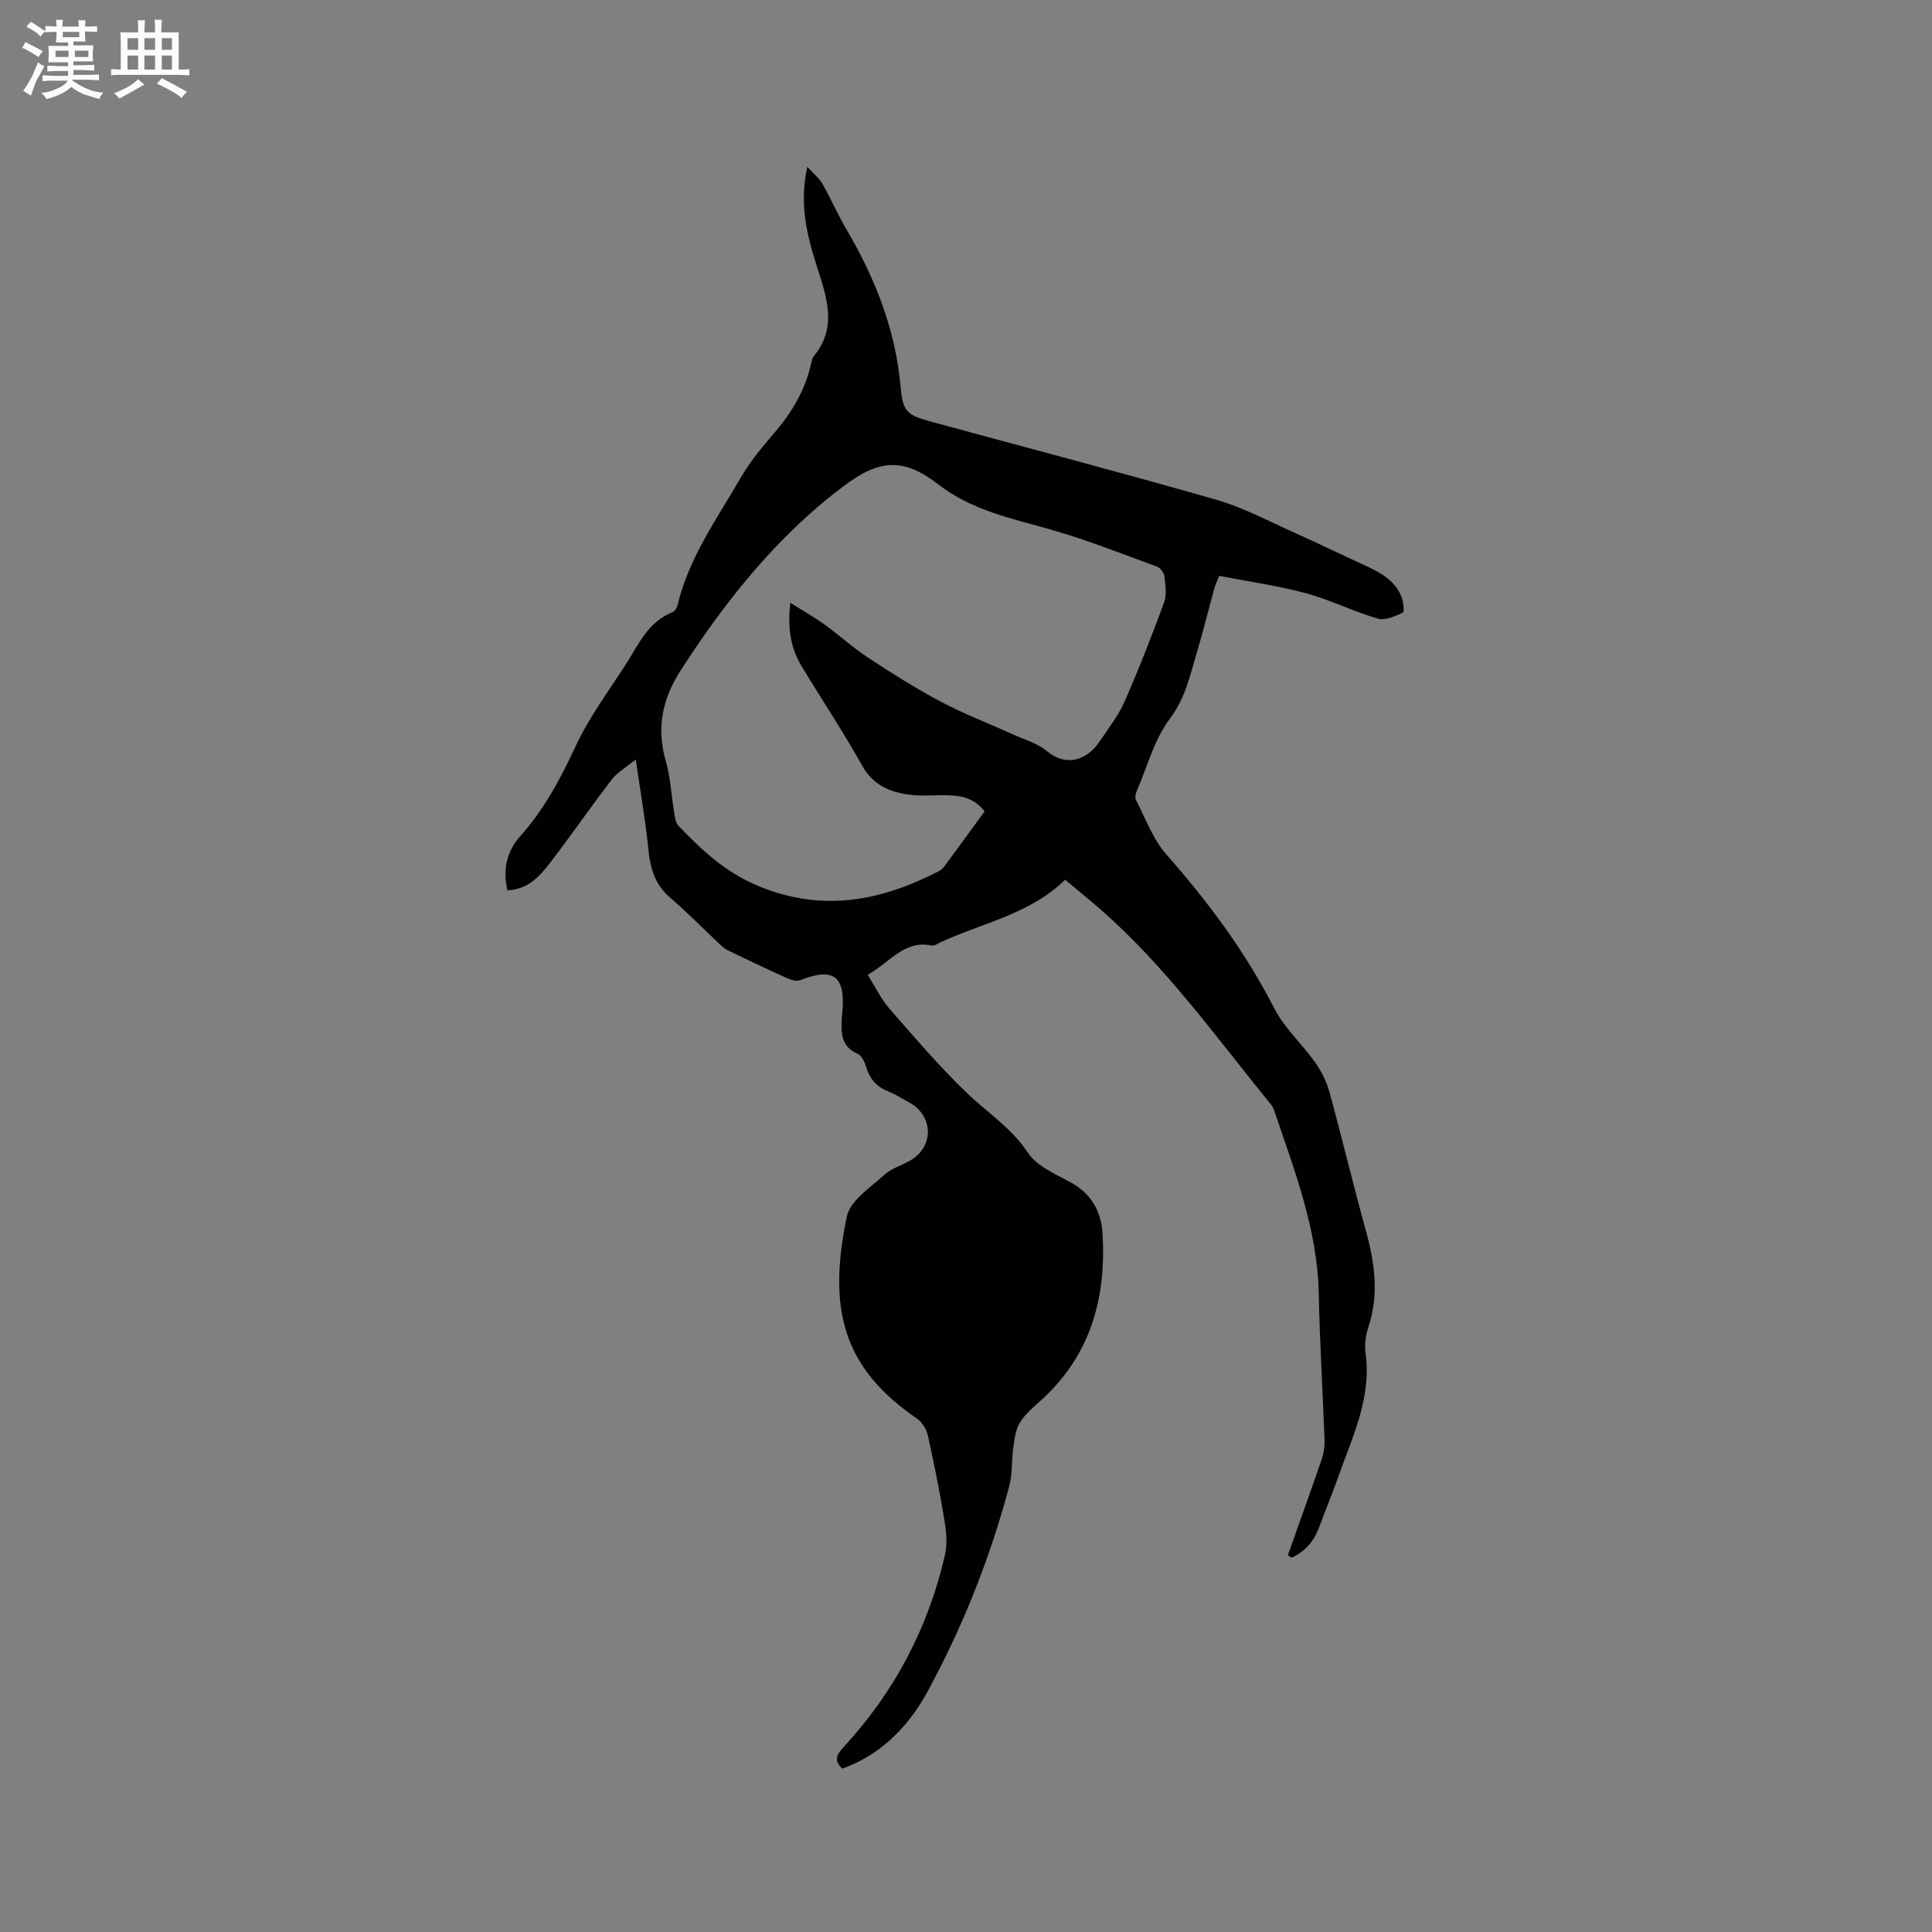 <svg enable-background="new 0 0 400 400" viewBox="0 0 400 400" xmlns="http://www.w3.org/2000/svg"><rect x="0" y="0" width="400" height="400" fill="#808080" stroke="none"/><path d="m266.63 322c2.36-6.65 4.75-13.28 7.04-19.95.4-1.17.61-2.48.57-3.71-.37-10.15-1-20.3-1.2-30.45-.27-13.42-5.08-25.66-9.27-38.09-.16-.49-.48-.95-.81-1.35-11.24-13.8-21.61-28.36-35.11-40.17-2.31-2.02-4.7-3.94-7.33-6.14-7.19 7.06-16.93 8.88-25.62 12.87-.67.31-1.45.88-2.06.75-5.59-1.17-8.47 3.39-13.19 6.06 1.53 2.43 2.72 4.97 4.49 7 5.22 5.98 10.39 12.04 16.11 17.53 4.21 4.04 9.15 7.14 12.53 12.26 1.83 2.78 5.62 4.44 8.78 6.12 4.32 2.3 6.4 6.03 6.69 10.49.85 13.24-2.33 25.17-12.5 34.5-1.64 1.5-3.44 2.96-4.59 4.8-.92 1.47-1.12 3.47-1.38 5.27-.37 2.6-.14 5.33-.81 7.84-3.96 14.89-9.62 29.15-16.98 42.68-4.42 8.13-10.64 13.43-17.62 15.86-1.53-1.5-1.46-2.57.18-4.34 10.58-11.41 17.64-24.78 21.11-39.96.52-2.28.25-4.86-.14-7.22-.97-5.85-2.13-11.67-3.42-17.46-.29-1.29-1.19-2.76-2.26-3.49-15.29-10.49-18.53-22.56-14.52-41.81.69-3.32 4.91-6.05 7.82-8.7 1.59-1.45 3.97-1.99 5.8-3.22 4.48-3.01 4.13-9.02-.6-11.66-1.48-.83-2.94-1.73-4.5-2.37-2.33-.95-3.75-2.53-4.48-4.95-.32-1.05-.94-2.45-1.8-2.82-3.37-1.46-3.45-4.19-3.28-7.15.01-.11 0-.21.01-.32.99-8.55-1.39-10.6-8.73-7.73-.85.33-2.19-.27-3.18-.72-3.92-1.76-7.81-3.61-11.68-5.49-.74-.36-1.37-.97-1.98-1.55-3.32-3.12-6.51-6.4-9.97-9.36-3.08-2.63-4.09-5.89-4.48-9.76-.6-5.97-1.64-11.89-2.64-18.86-2.1 1.72-3.86 2.7-4.98 4.17-4.39 5.72-8.47 11.67-12.87 17.37-3.15 4.09-5.28 5.27-8.71 5.58-1.04-4.16-.15-8.12 2.56-11.13 5.04-5.61 8.43-12.03 11.59-18.81 2.75-5.91 6.74-11.25 10.29-16.77 2.66-4.13 4.64-8.89 9.73-10.9.47-.19.91-.9 1.04-1.45 2.33-9.86 8.22-17.96 13.15-26.51 2-3.46 4.68-6.56 7.28-9.63 3.41-4.03 5.95-8.46 7.16-13.61.14-.61.24-1.33.61-1.79 4.94-5.94 2.66-12.28.72-18.35-2.09-6.55-3.79-13.01-2.05-20.87 1.32 1.47 2.47 2.38 3.15 3.56 1.76 3.09 3.17 6.39 4.98 9.46 5.92 10.07 10.12 20.71 11.17 32.45.45 5.02 1.16 5.89 5.99 7.21 19.81 5.4 39.67 10.6 59.4 16.26 5.64 1.62 10.92 4.49 16.32 6.89 4.73 2.11 9.39 4.39 14.1 6.55 3.22 1.47 6.4 3.03 7.85 6.52.44 1.06.69 3.23.32 3.4-1.61.76-3.68 1.69-5.2 1.24-5.05-1.48-9.83-3.89-14.9-5.26-5.81-1.57-11.81-2.4-17.9-3.58-.42 1.06-.8 1.79-1.01 2.57-1.21 4.39-2.29 8.81-3.59 13.18-1.43 4.78-2.39 9.54-5.65 13.87-3.22 4.28-4.66 9.91-6.84 14.96-.23.53-.4 1.32-.17 1.77 1.99 3.81 3.48 8.11 6.26 11.26 8.66 9.83 16.4 20.19 22.38 31.91 2.08 4.07 5.72 7.32 8.41 11.11 1.3 1.83 2.4 3.95 2.99 6.1 2.61 9.48 4.87 19.06 7.5 28.54 1.88 6.76 2.88 13.42.59 20.29-.55 1.66-.81 3.58-.58 5.3 1.3 9.4-2.8 17.56-5.76 25.98-1.19 3.39-2.59 6.7-3.82 10.07-1.07 2.92-2.9 5.07-5.69 6.35-.29-.17-.55-.33-.82-.49zm-103-197.2c2.77 1.75 5.01 3 7.07 4.49 3.07 2.22 5.89 4.81 9.06 6.89 4.87 3.2 9.8 6.33 14.94 9.05 4.83 2.56 9.97 4.53 14.96 6.79 2.4 1.09 5.11 1.83 7.07 3.47 3.92 3.28 8.21 2.11 11.05-2.14 1.77-2.64 3.77-5.2 5.04-8.08 2.96-6.73 5.64-13.6 8.18-20.5.59-1.59.29-3.58.1-5.35-.08-.76-.81-1.83-1.5-2.08-7.31-2.68-14.58-5.56-22.05-7.7-8.12-2.32-16.29-3.93-23.3-9.36-7.3-5.65-12.34-5.13-19.62.4-1.52 1.15-3.03 2.32-4.49 3.55-11.7 9.87-20.98 21.79-29.23 34.59-3.76 5.83-5.05 11.9-3.07 18.72.99 3.4 1.13 7.03 1.72 10.55.17.99.27 2.22.89 2.87 4.82 5 9.66 9.6 16.47 12.44 13.3 5.55 25.41 3.17 37.46-3.03.45-.23.87-.62 1.17-1.03 2.76-3.74 5.49-7.5 8.3-11.35-2.28-3.03-5.37-3.36-8.61-3.35-2.43.01-4.89.21-7.28-.15-3.95-.58-7.27-2.06-9.46-5.98-3.92-7.02-8.4-13.73-12.56-20.62-2.16-3.63-2.96-7.61-2.31-13.09z" fill="#010103"/><g fill="#fcfbfa"><path d="m6.8 9.5c.6.3 1.3.7 2.1 1.1-.4.4-.7.8-.9 1.2-.7-.4-1.3-.8-1.8-1.1s-1.1-.6-1.6-.8c.2-.4.5-.8.7-1.2.4.2.8.5 1.5.8zm.9 6.9c-.3.6-.5 1.1-.7 1.7s-.4 1.1-.6 1.7c-.6-.4-1.1-.7-1.6-1 .7-1 1.2-1.8 1.5-2.4.3-.5.6-1.1.8-1.7.3-.6.5-1.2.8-1.8.3.3.8.6 1.3.8-.7 1.3-1.2 2.2-1.5 2.7zm.1-11c.4.3 1 .7 1.7 1.1-.5.2-.8.6-1.1 1.1-.5-.6-1-1-1.4-1.2s-.9-.6-1.5-.8c.2-.4.5-.7.9-1.1.5.3.9.6 1.4.9zm10.5 13.1c1 .4 2 .6 3.1.7-.4.4-.7.8-.8 1.3-.9-.2-1.9-.6-3-.9-1-.4-2-.9-2.8-1.6-.5.4-1.1.9-1.9 1.3s-1.9.9-3.3 1.2c-.1-.3-.5-.8-1.1-1.3 1 0 2.1-.3 3.2-.8 1.2-.5 1.9-1 2.3-1.7h-3.2c-.4 0-1 0-2 .1v-1.2c1 0 1.7.1 2 .1h3.3v-1h-2.3c-.2 0-.9 0-2 .1v-1.2c1.2 0 1.9.1 2 .1h2.3v-.8h-4.1c0-.7.1-1.2.1-1.6 0-.5 0-1.1-.1-1.8h4.1v-.7h-2.5c0-.6.1-1.1.1-1.6v-.6h-.5c-.4 0-1 0-1.8.1v-1.3c1.2 0 1.9.1 2.1.1h.2c0-.3 0-.8-.1-1.4h1.4c0 .6-.1 1-.1 1.4h3.4c0-.4 0-.8-.1-1.3h1.5c0 .4-.1.9-.1 1.3.7 0 1.5 0 2.5-.1v1.2c-1 0-1.8-.1-2.5-.1v.6c0 .3 0 .8.1 1.5h-2.5v.8h4.1c0 .7-.1 1.3-.1 1.8s0 1 .1 1.5h-4.1v.8h1.4c.8 0 1.8 0 2.9-.1v1.2c-1 0-1.9-.1-2.8-.1h-1.5v1h3.2c.3 0 1 0 2.1-.1v1.2c-1.1 0-1.8-.1-2.1-.1h-3.4l-.1.1c1.4 1 2.4 1.5 3.4 1.9zm-4.1-6.7v-1.3h-2.7v1.3zm2.2-4.1v-1.1h-3.4v1.1zm1.9 4.1v-1.3h-2.8v1.3z"/><path d="m37 6.7v2.3 5.4c1 0 1.8 0 2.2-.1v1.3c-.6 0-1.5-.1-2.5-.1h-11.9c-.7 0-1.3 0-1.8.1v-1.3c.5 0 1.1.1 2 .1v-5.2c0-1 0-1.8-.1-2.5h3.7c0-1.3 0-2.1-.1-2.5h1.5c0 .4-.1 1.3-.1 2.5h2.2c0-1.2 0-2.1-.1-2.6h1.5c0 .4-.1 1.3-.1 2.6zm-12.3 13.7c-.3-.4-.7-.8-1.1-1.1 1.1-.4 2.1-.9 2.9-1.3.8-.5 1.5-1 2.1-1.6.4.4.9.8 1.3 1.1-2.5 1.4-4.2 2.4-5.2 2.9zm3.9-10.1v-2.4h-2.2v2.4zm0 4.1v-2.9h-2.2v2.9zm3.5-4.1v-2.4h-2.2v2.4zm0 4.1v-2.9h-2.2v2.9zm.4 2.9 1-1.1c.6.3 1.4.7 2.5 1.3s2 1.1 2.7 1.5c-.4.4-.8.8-1.1 1.3-.8-.8-2.5-1.7-5.1-3zm3.1-7v-2.4h-2.1v2.4zm0 4.1v-2.9h-2.1v2.9z"/></g></svg>
